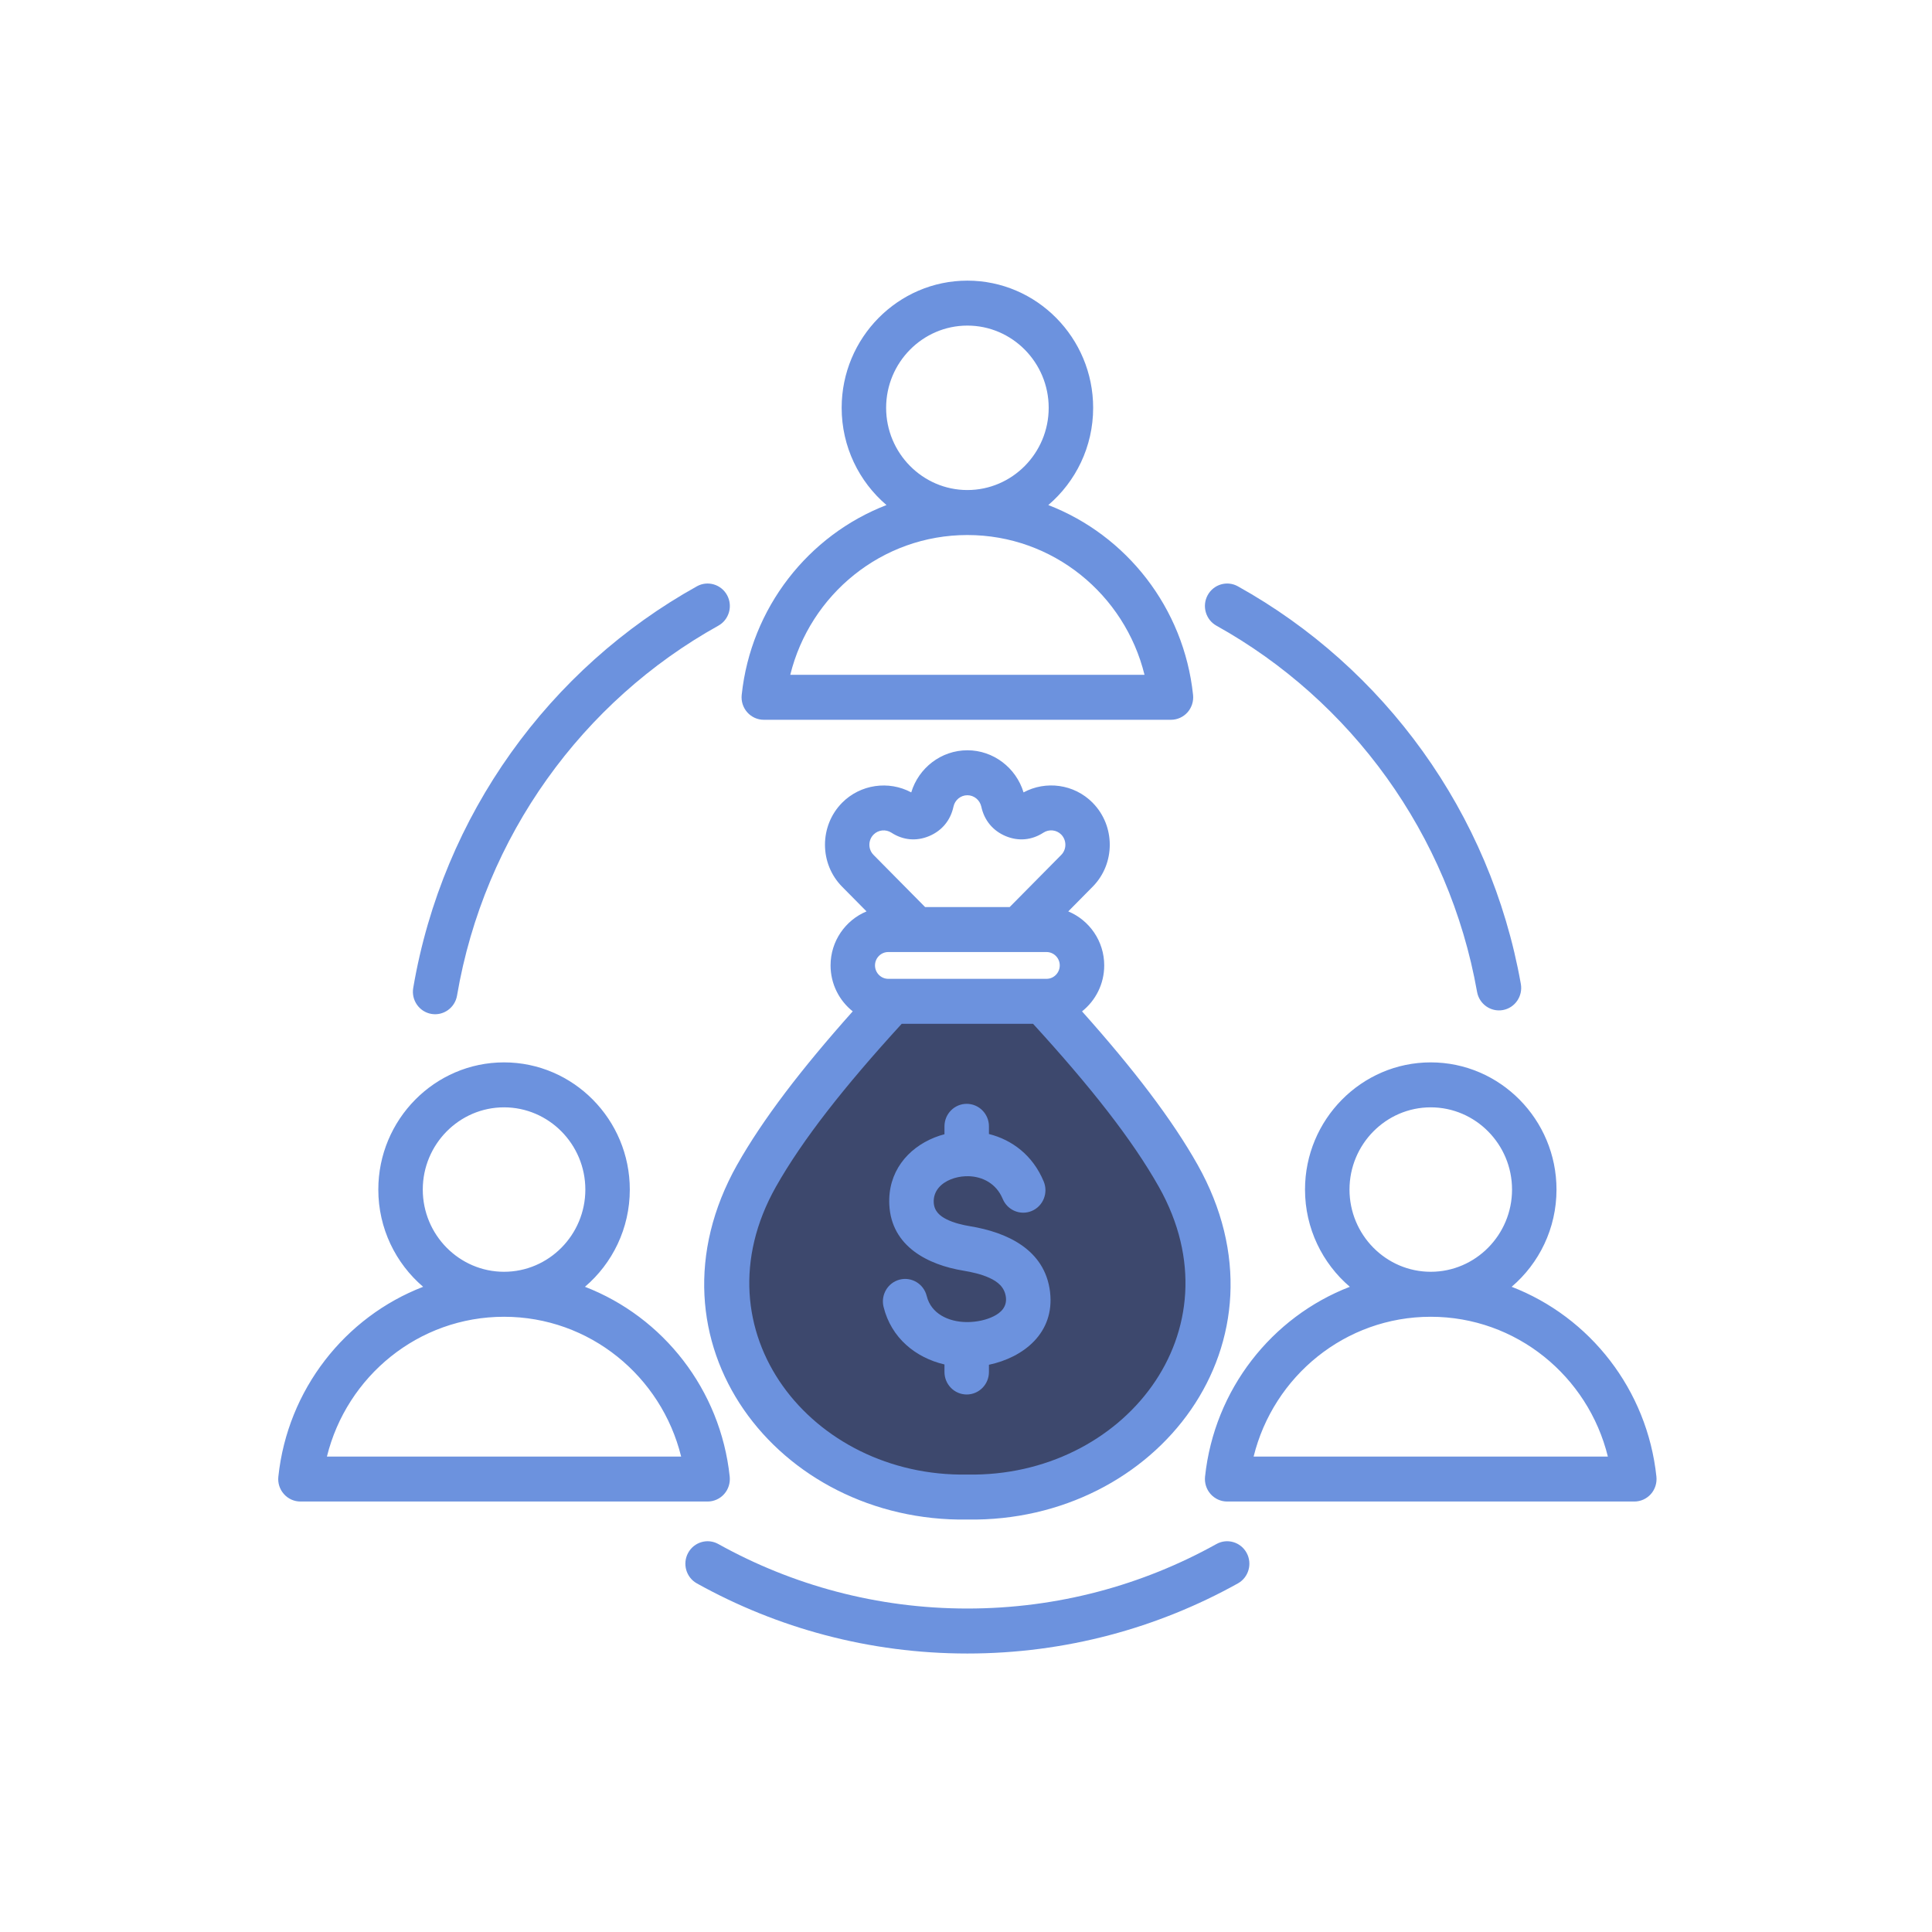 <svg width="70" height="70" viewBox="0 0 70 70" fill="none" xmlns="http://www.w3.org/2000/svg">
<g clip-path="url(#clip0_7191_10281)">
<path d="M38.309 36.766H32.133L30.074 39.339L26.471 44.486L26.985 48.604L30.074 52.722L33.677 53.751L39.339 53.236L42.427 50.663L43.456 46.545L42.427 43.457L38.309 36.766Z" fill="#3D486D"/>
<path fill-rule="evenodd" clip-rule="evenodd" d="M37.982 18.299C40.813 19.392 42.894 22.021 43.227 25.178C43.251 25.408 43.178 25.637 43.026 25.809C42.873 25.981 42.654 26.079 42.426 26.079H27.674C27.445 26.079 27.228 25.981 27.075 25.809C26.922 25.637 26.849 25.408 26.873 25.178C27.208 22.021 29.289 19.392 32.119 18.299C31.127 17.453 30.495 16.186 30.495 14.776C30.495 12.239 32.541 10.168 35.05 10.168C37.562 10.168 39.607 12.239 39.607 14.776C39.607 16.187 38.975 17.453 37.982 18.299ZM35.05 19.385C31.951 19.385 29.35 21.541 28.633 24.45H41.468C40.752 21.541 38.15 19.385 35.05 19.385ZM35.05 17.755C36.674 17.755 37.996 16.416 37.996 14.776C37.996 13.136 36.674 11.797 35.05 11.797C33.428 11.797 32.106 13.136 32.106 14.776C32.106 16.416 33.428 17.755 35.05 17.755ZM54.77 46.623C57.602 47.716 59.682 50.345 60.015 53.502C60.039 53.732 59.966 53.962 59.814 54.133C59.661 54.305 59.443 54.403 59.215 54.403H44.462C44.234 54.403 44.016 54.305 43.863 54.133C43.71 53.961 43.637 53.731 43.661 53.502C43.997 50.344 46.077 47.716 48.907 46.623C47.916 45.776 47.283 44.51 47.283 43.1C47.283 40.563 49.329 38.492 51.838 38.492C54.35 38.492 56.395 40.563 56.395 43.1C56.395 44.511 55.763 45.777 54.77 46.623ZM51.838 47.709C48.74 47.709 46.139 49.864 45.421 52.774H58.256C57.54 49.864 54.939 47.709 51.838 47.709ZM51.838 46.079C53.462 46.079 54.784 44.74 54.784 43.1C54.784 41.46 53.462 40.121 51.838 40.121C50.216 40.121 48.895 41.46 48.895 43.1C48.895 44.74 50.216 46.079 51.838 46.079ZM21.194 46.623C24.025 47.716 26.105 50.345 26.439 53.502C26.463 53.732 26.39 53.962 26.237 54.133C26.084 54.305 25.866 54.403 25.638 54.403H10.886C10.657 54.403 10.439 54.305 10.287 54.133C10.133 53.961 10.06 53.731 10.085 53.502C10.42 50.344 12.5 47.716 15.331 46.623C14.339 45.776 13.707 44.51 13.707 43.1C13.707 40.563 15.752 38.492 18.262 38.492C20.773 38.492 22.819 40.563 22.819 43.1C22.819 44.511 22.187 45.777 21.194 46.623ZM18.262 47.709C15.163 47.709 12.562 49.864 11.845 52.774H24.679C23.963 49.864 21.362 47.709 18.262 47.709ZM18.262 46.079C19.886 46.079 21.208 44.74 21.208 43.1C21.208 41.46 19.886 40.121 18.262 40.121C16.64 40.121 15.318 41.46 15.318 43.1C15.318 44.74 16.64 46.079 18.262 46.079ZM39.204 36.644C41.078 38.742 42.47 40.566 43.389 42.197C47 48.61 41.929 55.164 35.053 55.056C28.173 55.165 23.101 48.611 26.71 42.197L26.711 42.197C27.631 40.566 29.024 38.742 30.896 36.643C30.408 36.255 30.093 35.653 30.093 34.978C30.093 34.097 30.634 33.338 31.396 33.022C30.932 32.552 30.513 32.128 30.513 32.129C29.684 31.293 29.683 29.924 30.511 29.085C31.172 28.418 32.198 28.271 33.016 28.71C33.281 27.829 34.095 27.184 35.051 27.184C35.988 27.184 36.814 27.815 37.085 28.71C37.889 28.277 38.914 28.403 39.589 29.085L39.59 29.087C40.416 29.925 40.415 31.293 39.589 32.127L38.705 33.022C39.468 33.338 40.008 34.097 40.008 34.978C40.008 35.654 39.693 36.256 39.204 36.644ZM32.671 37.094C30.6 39.359 29.078 41.289 28.11 43.004C25.163 48.242 29.417 53.522 35.037 53.426C35.046 53.426 35.055 53.426 35.064 53.426C40.684 53.522 44.938 48.241 41.989 43.004C41.023 41.289 39.501 39.359 37.429 37.094H32.671ZM33.519 32.865H36.582L38.45 30.976C38.651 30.773 38.65 30.441 38.45 30.237C38.276 30.061 38.006 30.039 37.806 30.168C37.383 30.443 36.9 30.488 36.435 30.293C35.971 30.097 35.66 29.72 35.554 29.223C35.501 28.986 35.291 28.813 35.051 28.813C34.805 28.813 34.597 28.989 34.547 29.223C34.441 29.72 34.13 30.097 33.665 30.293C33.2 30.488 32.718 30.443 32.297 30.169C32.093 30.038 31.821 30.065 31.651 30.238C31.45 30.44 31.448 30.772 31.65 30.974L31.651 30.976L33.519 32.865ZM34.997 47.901C35.007 47.901 35.016 47.901 35.025 47.901C35.038 47.901 35.05 47.901 35.062 47.901C35.073 47.901 35.085 47.901 35.096 47.901C35.396 47.893 35.723 47.83 35.999 47.693C36.264 47.562 36.486 47.351 36.446 47.004C36.401 46.633 36.144 46.435 35.853 46.302C35.556 46.165 35.218 46.091 34.901 46.038C33.633 45.829 32.294 45.168 32.221 43.645C32.165 42.471 32.876 41.606 33.864 41.212C33.979 41.166 34.098 41.127 34.22 41.096V40.808C34.22 40.359 34.581 39.994 35.025 39.994C35.47 39.994 35.831 40.359 35.831 40.808V41.087C36.661 41.296 37.419 41.851 37.816 42.809C37.987 43.223 37.795 43.701 37.384 43.875C36.974 44.048 36.502 43.853 36.33 43.438C36.095 42.872 35.585 42.625 35.079 42.616C35.061 42.617 35.043 42.618 35.025 42.618C35.013 42.618 35 42.617 34.987 42.617C34.802 42.624 34.619 42.663 34.453 42.728C34.101 42.868 33.811 43.149 33.831 43.567C33.846 43.885 34.057 44.06 34.3 44.18C34.565 44.311 34.872 44.383 35.162 44.431C36.455 44.646 37.858 45.256 38.045 46.807V46.809C38.222 48.301 37.075 49.185 35.831 49.448V49.71C35.831 50.16 35.47 50.525 35.025 50.525C34.581 50.525 34.22 50.16 34.22 49.71V49.437C33.178 49.193 32.291 48.48 32.013 47.349C31.906 46.913 32.169 46.471 32.6 46.362C33.031 46.253 33.469 46.52 33.576 46.955C33.736 47.604 34.368 47.888 34.997 47.901ZM32.183 35.465H37.918C38.182 35.465 38.397 35.246 38.397 34.978C38.397 34.712 38.181 34.494 37.918 34.494H32.183C31.919 34.494 31.703 34.712 31.703 34.978C31.703 35.246 31.919 35.465 32.183 35.465ZM44.074 22.67C43.685 22.454 43.542 21.958 43.756 21.564C43.971 21.171 44.461 21.026 44.85 21.243C50.141 24.186 54.001 29.437 55.103 35.651C55.181 36.093 54.89 36.517 54.453 36.596C54.015 36.675 53.596 36.381 53.517 35.938C52.502 30.216 48.946 25.381 44.074 22.67ZM16.559 36.072C16.484 36.514 16.067 36.812 15.629 36.736C15.191 36.66 14.896 36.238 14.972 35.795C16.04 29.519 19.919 24.209 25.25 21.243C25.639 21.026 26.129 21.171 26.344 21.564C26.558 21.958 26.416 22.454 26.026 22.67C21.116 25.402 17.543 30.291 16.559 36.072ZM44.074 55.943C44.464 55.726 44.953 55.87 45.168 56.264C45.382 56.658 45.24 57.154 44.85 57.37C41.942 58.988 38.602 59.91 35.05 59.91C31.498 59.91 28.158 58.988 25.25 57.37C24.86 57.154 24.718 56.658 24.932 56.264C25.147 55.87 25.637 55.726 26.026 55.943C28.704 57.433 31.78 58.28 35.05 58.28C38.32 58.28 41.396 57.433 44.074 55.943Z" fill="#6C92DE"/>
</g>
<defs>
<clipPath id="clip0_7191_10281">
<rect width="50.442" height="50.442" fill="white" transform="translate(10 10)"/>
</clipPath>
</defs>
</svg>
